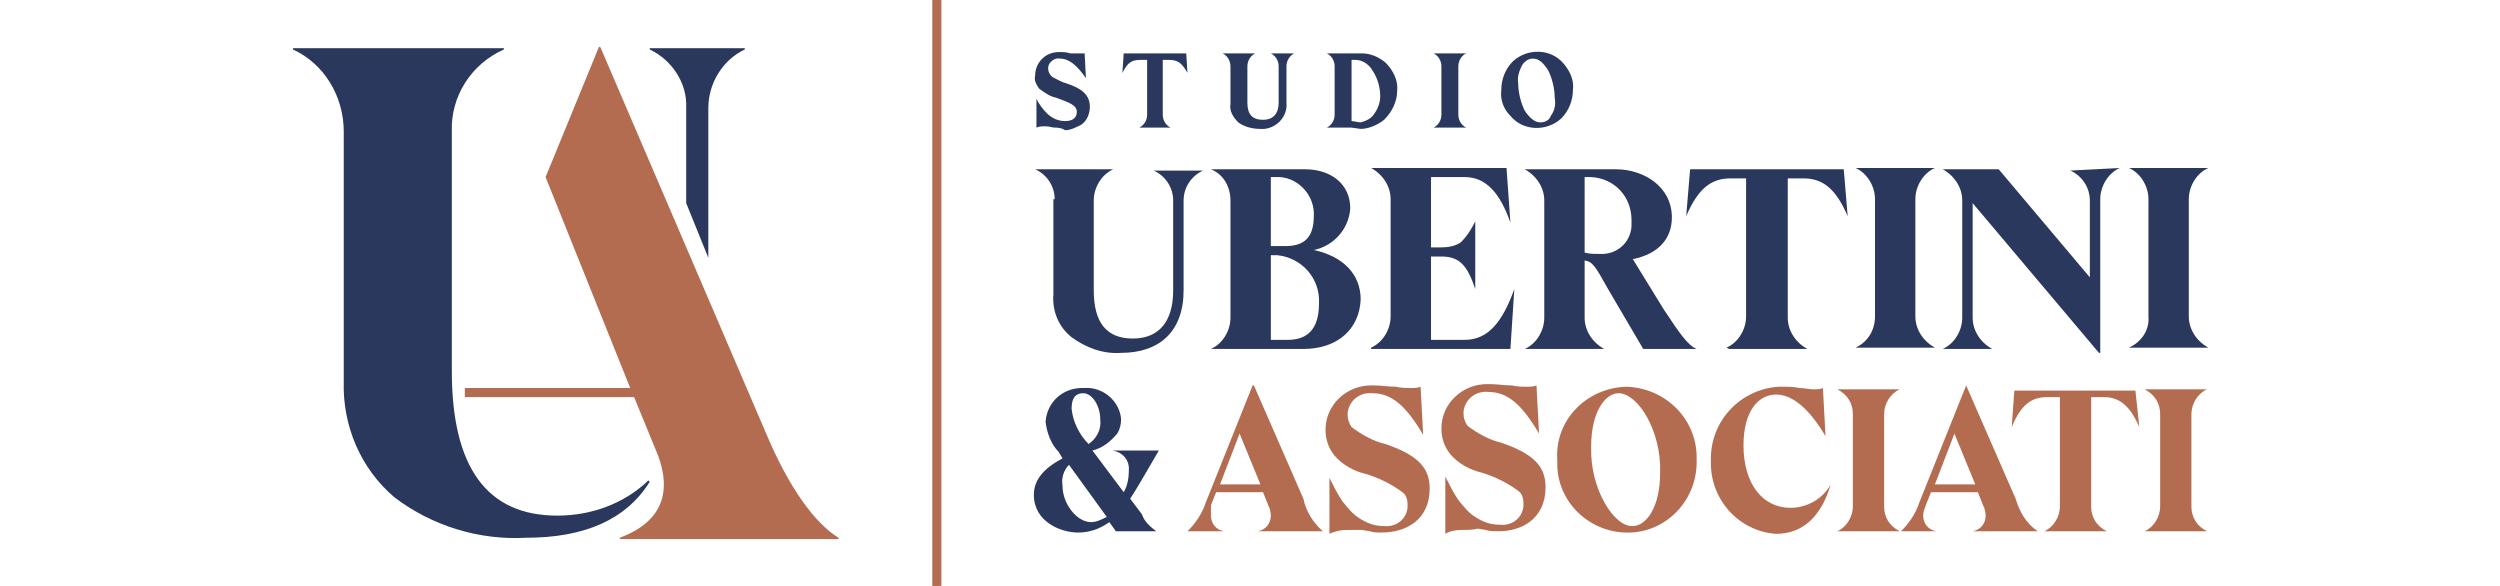 <?xml version="1.0" encoding="utf-8"?>
<!-- Generator: Adobe Illustrator 25.0.0, SVG Export Plug-In . SVG Version: 6.00 Build 0)  -->
<svg version="1.1" id="Layer_1" xmlns="http://www.w3.org/2000/svg" xmlns:xlink="http://www.w3.org/1999/xlink" x="0px" y="0px"
	 viewBox="0 0 192 45" style="enable-background:new 0 0 192 45;" xml:space="preserve">
<style type="text/css">
	.st0{fill:#2A385D;}
	.st1{fill:#B46C51;}
</style>
<path class="st0" d="M81,9.8c-0.2,0-0.4-0.1-0.7-0.1c-0.2,0-0.5,0-0.7,0.1V7.6l0,0c0.2,0.4,0.5,0.8,0.8,1.1c0.4,0.4,0.9,0.6,1.4,0.6
	c0.5,0,0.9-0.2,0.9-0.7s-0.5-0.7-1.6-1.1c-0.5-0.1-0.9-0.4-1.3-0.7c-0.2-0.3-0.4-0.6-0.3-1c0-1,0.8-1.8,1.8-1.8c0,0,0.1,0,0.1,0
	c0.3,0,0.5,0,0.8,0.1c0.2,0,0.4,0,0.7,0c0.1,0,0.2,0,0.4,0L83.4,6l0,0c-0.7-1-1.3-1.5-2-1.5c-0.4-0.1-0.9,0.3-0.9,0.7c0,0,0,0,0,0.1
	c0,0.2,0.1,0.4,0.3,0.6c0.4,0.2,0.7,0.4,1.1,0.5c1.2,0.4,1.8,0.9,1.8,1.8c0,0.5-0.2,1.1-0.7,1.4c-0.4,0.2-0.8,0.4-1.2,0.4
	C81.5,9.8,81.2,9.8,81,9.8z"/>
<path class="st0" d="M87.5,9.8L87.5,9.8c0.4-0.2,0.6-0.6,0.6-1V4.6h-0.5c-0.7,0-1,0.2-1.4,1l0,0l0.1-1.5h4.8l0.1,1.5l0,0
	c-0.4-0.7-0.7-1-1.4-1h-0.5v4.2c0,0.4,0.2,0.8,0.6,1l0,0L87.5,9.8z"/>
<path class="st0" d="M95.1,9.4C94.7,9,94.4,8.5,94.5,8V5.1c0-0.4-0.2-0.8-0.6-1l0,0h2.5l0,0c-0.4,0.2-0.6,0.6-0.6,1v2.8
	c0,0.9,0.4,1.3,1.2,1.3s1.2-0.5,1.2-1.3V5.1c0-0.4-0.2-0.8-0.6-1l0,0h1.8l0,0c-0.4,0.2-0.6,0.6-0.6,1v2.8c0.1,1-0.7,1.9-1.7,2
	c-0.1,0-0.2,0-0.3,0C96.1,9.9,95.5,9.7,95.1,9.4z"/>
<path class="st0" d="M103.8,9.8h-1.9l0,0c0.4-0.2,0.6-0.6,0.6-1V5.1c0-0.4-0.2-0.8-0.6-1l0,0h0.9h0.9h0.9c0.7,0,1.3,0.3,1.8,0.7
	c0.6,0.6,1,1.4,0.9,2.2c0,0.8-0.4,1.6-1,2.2c-0.5,0.4-1.2,0.7-1.8,0.7L103.8,9.8z M105.5,8.8c0.3-0.4,0.5-0.9,0.5-1.4
	c0-0.7-0.2-1.4-0.6-2c-0.3-0.5-0.8-0.8-1.3-0.8h-0.3v4.7c0.2,0,0.5,0.1,0.7,0.1C104.9,9.3,105.3,9.1,105.5,8.8z"/>
<path class="st0" d="M110.1,9.8L110.1,9.8c0.4-0.2,0.6-0.6,0.6-1V5.1c0-0.4-0.2-0.8-0.6-1l0,0h2.5l0,0c-0.4,0.2-0.6,0.6-0.6,1v3.7
	c0,0.4,0.2,0.8,0.6,1l0,0L110.1,9.8z"/>
<path class="st0" d="M115.3,6.9c0-0.8,0.3-1.6,0.9-2.2c1.1-1,2.9-1,3.9,0.2c0.5,0.6,0.8,1.3,0.7,2c0,0.8-0.3,1.6-0.9,2.2
	c-1.1,1-2.9,1-3.9-0.2C115.5,8.4,115.2,7.7,115.3,6.9z M119.1,8.9c0.3-0.4,0.4-0.9,0.3-1.4c0-0.7-0.2-1.5-0.5-2.1
	c-0.4-0.6-0.7-0.9-1.2-0.9c-0.3,0-0.6,0.2-0.8,0.5c-0.2,0.4-0.4,0.9-0.3,1.4c0,0.7,0.2,1.5,0.5,2.1c0.4,0.6,0.8,0.9,1.2,0.9
	C118.7,9.4,119,9.2,119.1,8.9L119.1,8.9z"/>
<path class="st0" d="M88.8,40.8h-3.1l-0.5-0.7c-0.7,0.5-1.5,0.8-2.4,0.8c-1.3,0-3.4-0.8-3.4-2.9c0-1.1,0.7-2,2.2-2.8l-0.3-0.5
	c-0.6-0.6-0.9-1.5-1-2.3c0.1-1.5,1.3-2.6,2.8-2.6c0.1,0,0.1,0,0.2,0c1.4-0.1,2.7,1,2.8,2.4c0,0,0,0,0,0c0,0.4-0.1,0.8-0.3,1.1
	c-0.5,0.6-1.1,1.1-1.9,1.3l2.4,3.2c0.3-0.5,0.4-1.1,0.4-1.8c0-0.7-0.5-1.3-1.3-1.4l0,0H89l-1.4,2.4c-0.3,0.5-0.6,1-0.8,1.3l0.9,1.2
	C87.9,40.1,88.4,40.5,88.8,40.8L88.8,40.8z M82.1,35.7c-0.4,0.4-0.6,1-0.5,1.6c0,1.4,1.1,2.8,2.2,2.8c0.4,0,0.8-0.2,1.2-0.4
	L82.1,35.7z M83.6,34.1L83.6,34.1c0.6-0.4,1-1.1,0.9-1.9c0-1-0.6-2-1.3-2s-0.9,0.5-0.9,1.2C82.4,32.4,82.9,33.4,83.6,34.1z"/>
<path class="st1" d="M101.6,40.8h-5l0,0c0.6-0.1,1-0.6,1-1.2c0-0.3-0.1-0.6-0.2-0.8l-0.4-1h-3.6l-0.4,1C93,39,93,39.3,93,39.6
	c0,0.6,0.4,1.1,1,1.2l0,0h-2.8l0,0c0.6-0.6,1.1-1.3,1.4-2.2l3.6-9h0.1l3.8,8.7C100.3,39.3,100.9,40.2,101.6,40.8L101.6,40.8z
	 M96.8,37.2l-1.6-3.9l-1.5,3.9H96.8z"/>
<path class="st1" d="M103.4,40.7c-0.4,0-0.9,0.1-1.3,0.3v-4.3l0,0c0.3,0.6,0.6,1.2,1,1.8c0.4,0.5,0.8,1,1.3,1.3
	c0.6,0.4,1.2,0.6,1.9,0.6c0.9,0.1,1.7-0.5,1.8-1.4c0-0.1,0-0.2,0-0.3c0-0.3-0.1-0.7-0.4-0.9c-0.8-0.6-1.8-1.1-2.8-1.4
	c-0.9-0.2-1.8-0.7-2.4-1.4c-0.5-0.6-0.7-1.3-0.7-2c0-1.9,1.6-3.4,3.5-3.4c0.1,0,0.1,0,0.2,0c0.6,0,1.1,0.1,1.7,0.1
	c0.4,0.1,0.8,0.1,1.2,0.1c0.2,0,0.5,0,0.7-0.1l0.2,3.7l0,0c-1.3-2.2-2.4-3.2-3.9-3.2c-1-0.1-1.8,0.6-1.9,1.5c0,0.1,0,0.1,0,0.2
	c0,0.3,0.1,0.6,0.3,0.9c0.8,0.6,1.7,1.1,2.6,1.3c2.3,0.8,3.4,1.7,3.4,3.4c0,2.5-1.9,3.4-3.7,3.4c-0.3,0-0.6,0-0.9-0.1l-0.6-0.1
	C104.3,40.7,103.8,40.7,103.4,40.7z"/>
<path class="st1" d="M112.2,40.7c-0.4,0-0.9,0.1-1.2,0.3v-4.4l0,0c0.3,0.6,0.6,1.2,1,1.8c0.4,0.5,0.8,1,1.3,1.3
	c0.6,0.4,1.2,0.6,1.9,0.6c0.9,0.1,1.7-0.5,1.8-1.4c0-0.1,0-0.2,0-0.3c0-0.3-0.1-0.7-0.4-0.9c-0.8-0.6-1.8-1.1-2.8-1.4
	c-0.9-0.2-1.8-0.7-2.4-1.4c-0.5-0.6-0.7-1.3-0.7-2c0-1.9,1.6-3.4,3.5-3.4c0.1,0,0.1,0,0.2,0c0.6,0,1.1,0.1,1.7,0.1
	c0.4,0.1,0.8,0.1,1.2,0.1c0.2,0,0.5,0,0.7-0.1l0.2,3.7l0,0c-1.3-2.2-2.4-3.2-3.9-3.2c-1-0.1-1.8,0.6-1.9,1.5c0,0.1,0,0.1,0,0.2
	c0,0.3,0.1,0.6,0.3,0.9c0.8,0.6,1.7,1.1,2.6,1.3c2.3,0.8,3.4,1.7,3.4,3.4c0,2.5-1.9,3.4-3.6,3.4c-0.3,0-0.7,0-1-0.1l-0.6-0.1
	C113.1,40.7,112.7,40.7,112.2,40.7z"/>
<path class="st1" d="M124.9,29.7c3.1,0.1,5.5,2.6,5.4,5.6c0,0,0,0,0,0c0.1,3-2.2,5.5-5.1,5.6c-3,0.1-5.5-2.2-5.6-5.1
	c0-0.2,0-0.3,0-0.5C119.4,32.3,121.8,29.8,124.9,29.7C124.8,29.7,124.8,29.7,124.9,29.7z M124.3,30.2c-1,0-2.1,1.4-2.1,4.1
	c-0.1,3.3,1.8,6.2,3.2,6.1c1,0,2.1-1.4,2.1-4.1C127.6,33.1,125.8,30.2,124.3,30.2z"/>
<path class="st1" d="M136.9,29.7c0.4,0,0.9,0,1.3,0.1c0.4,0,0.7,0.1,1.1,0.1c0.2,0,0.5,0,0.7-0.1l0.2,3.7l0,0
	c-1.3-2.2-2.6-3.2-3.8-3.2c-1.3,0-2.5,1.2-2.5,3.9c0,3,1.5,4.8,3.6,4.8c1.3,0,2.5-0.7,3.1-1.8l0,0c-0.7,2.4-2.1,3.8-4.2,3.8
	c-2.9-0.2-5.1-2.7-5-5.6c-0.1-3,2.2-5.5,5.2-5.7C136.7,29.7,136.8,29.7,136.9,29.7z"/>
<path class="st1" d="M141.1,40.8c0.7-0.3,1.2-1.1,1.2-1.9v-7.1c0-0.8-0.4-1.5-1.2-1.9l0,0h4.8l0,0c-0.7,0.3-1.2,1.1-1.2,1.9v7.1
	c0,0.8,0.4,1.5,1.2,1.9l0,0C145.8,40.8,141.1,40.8,141.1,40.8z"/>
<path class="st1" d="M156.5,40.8h-5l0,0c0.6-0.1,1-0.6,1-1.2c0-0.3-0.1-0.6-0.2-0.8l-0.4-1h-3.6l-0.4,1c-0.1,0.3-0.2,0.5-0.2,0.8
	c0,0.6,0.4,1.1,1,1.2l0,0H146l0,0c0.6-0.6,1.1-1.3,1.4-2.2l3.6-9h0l3.8,8.7C155.1,39.3,155.6,40.2,156.5,40.8L156.5,40.8z
	 M151.7,37.2l-1.6-3.9l-1.5,3.9H151.7z"/>
<path class="st1" d="M157,40.8c0.7-0.3,1.2-1.1,1.2-1.9v-8.4h-1c-1.2,0-2,0.6-2.7,2.3l0,0l0.2-2.8h9.3l0.3,2.8l0,0
	c-0.7-1.6-1.5-2.3-2.7-2.3h-1v8.4c0,0.8,0.4,1.5,1.2,1.9l0,0C161.7,40.8,157,40.8,157,40.8z"/>
<path class="st1" d="M164.7,40.8c0.7-0.3,1.2-1.1,1.2-1.9v-7.1c0-0.8-0.4-1.5-1.2-1.9l0,0h4.8l0,0c-0.7,0.3-1.2,1.1-1.2,1.9v7.1
	c0,0.8,0.4,1.5,1.2,1.9l0,0C169.5,40.8,164.7,40.8,164.7,40.8z"/>
<path class="st0" d="M81,15.3c0-1-0.6-1.9-1.5-2.3l0,0h6l0,0c-0.9,0.4-1.5,1.4-1.5,2.4v6.9c0,2.5,1,3.7,3,3.7s3.1-1.3,3.1-3.7v-6.9
	c0-1-0.6-1.9-1.5-2.3l0,0h3.8l0,0c-0.9,0.4-1.5,1.3-1.5,2.3v6.9c0,3.2-1.9,4.8-4.8,4.8c-1.4,0.1-2.7-0.4-3.8-1.2
	c-1-0.8-1.5-2-1.4-3.3V15.3z"/>
<path class="st0" d="M100.1,26.8H93l0,0c0.9-0.4,1.5-1.4,1.5-2.4v-9c0-1-0.5-2-1.5-2.4l0,0h7.2c2.1,0,3.5,1.2,3.5,3
	c-0.1,1.6-1.3,2.9-2.8,3.2c2.3,0.5,3.6,1.9,3.6,3.8C104.4,25.3,102.7,26.8,100.1,26.8z M97.6,13.6v5.3h1.1c1.3,0,2.2-0.5,2.2-2.3
	c0.1-1.5-1.1-2.9-2.6-3c0,0-0.1,0-0.1,0L97.6,13.6z M98,19.6h-0.4v6.5h1.3c1.4,0,2.4-0.7,2.4-2.8c0.1-1.9-1.3-3.5-3.2-3.7
	C98.1,19.6,98,19.6,98,19.6L98,19.6z"/>
<path class="st0" d="M105.3,26.7c0.9-0.4,1.5-1.4,1.5-2.4v-9c0-1-0.6-1.9-1.5-2.4l0,0h10.4l0.3,4.2l0,0c-0.8-2.3-1.9-3.5-3.5-3.5
	h-2.6V19h0.8c0.5,0,1.1-0.1,1.5-0.4c0.5-0.5,0.8-1,1.1-1.6l0,0v5.2l0,0c-0.6-1.8-1.2-2.5-2.6-2.5h-0.8v6.4h2.6
	c1.8,0,2.9-1.4,3.8-3.9l0,0l-0.3,4.6h-10.7V26.7z"/>
<path class="st0" d="M130.3,26.8h-4.1l-2.7-4.6c-1-1.8-1.2-2.1-1.8-2.2v4.4c0,1,0.6,1.9,1.5,2.4l0,0h-6.1l0,0
	c0.9-0.4,1.5-1.4,1.5-2.4v-9c0-1-0.6-1.9-1.5-2.4l0,0h7c2.1,0,4.3,1.3,4.3,3.7c0,1.6-1,2.8-3,3.2l2.4,3.9
	C129,25.6,129.6,26.5,130.3,26.8L130.3,26.8z M121.7,13.6v5.8c0.4,0.1,0.7,0.1,1.1,0.1c1.3,0.1,2.4-0.8,2.5-2.1c0-0.2,0-0.3,0-0.5
	c0-1.8-1.3-3.2-3.1-3.3c0,0-0.1,0-0.1,0H121.7z"/>
<path class="st0" d="M132.6,26.7c0.9-0.4,1.5-1.4,1.5-2.4V13.7h-1.2c-1.5,0-2.5,0.8-3.4,2.9l0,0l0.3-3.6h11.8l0.3,3.6l0,0
	c-0.9-2.1-1.9-2.9-3.4-2.9h-1.2v10.7c0,1,0.6,1.9,1.5,2.4l0,0h-6L132.6,26.7z"/>
<path class="st0" d="M142.5,26.7c0.9-0.4,1.5-1.3,1.5-2.4v-9c0-1-0.6-2-1.5-2.4l0,0h6.1l0,0c-0.9,0.4-1.5,1.4-1.5,2.4v9
	c0,1,0.6,1.9,1.5,2.4l0,0C148.5,26.7,142.5,26.7,142.5,26.7z"/>
<path class="st0" d="M162.8,12.9L162.8,12.9c-0.9,0.4-1.5,1.4-1.5,2.4v11.8h-0.1l-9.7-11.5v8.8c0,1,0.6,1.9,1.5,2.4l0,0h-3.8l0,0
	c0.9-0.4,1.5-1.4,1.5-2.4v-9c0-1-0.6-1.9-1.5-2.4l0,0h4.3l7,8.3v-5.9c0-1-0.6-1.9-1.5-2.3l0,0L162.8,12.9z"/>
<path class="st0" d="M163.5,26.7c0.9-0.4,1.6-1.3,1.5-2.4v-9c0-1-0.6-2-1.5-2.4l0,0h6.1l0,0c-0.9,0.4-1.5,1.4-1.5,2.4v9
	c0,1,0.6,1.9,1.5,2.4l0,0C169.5,26.7,163.5,26.7,163.5,26.7z"/>
<rect x="71.6" class="st1" width="0.7" height="45"/>
<path class="st0" d="M49.9,37c-1.8,2.9-5,4.3-9.5,4.3c-3.6,0.2-7.2-0.9-10.1-3.1c-2.6-2.2-4-5.5-3.9-8.9V10.1c0-2.7-1.5-5.2-3.9-6.3
	V3.7h16.2v0.1c-2.5,1.1-4.1,3.6-4,6.3v18.4c0,7.4,2.7,11.1,8.1,11.1c2.6,0,5.1-0.9,7-2.7L49.9,37z"/>
<path class="st1" d="M58.8,33.2c1.8,4.3,3.8,7,5.6,8.1v0.1H47.6v-0.1c3.2-1.2,4.2-3.5,2.7-6.9l-1.6-3.9h-13v-0.7h12.7l-6.5-16.2
	l4.1-10h0.1L58.8,33.2z"/>
<path class="st0" d="M52.7,15.6V8.3c0.1-1.9-1.1-3.7-2.8-4.5V3.7h7.3v0.1c-1.7,0.8-2.8,2.6-2.8,4.5v11.5L52.7,15.6z"/>
</svg>

